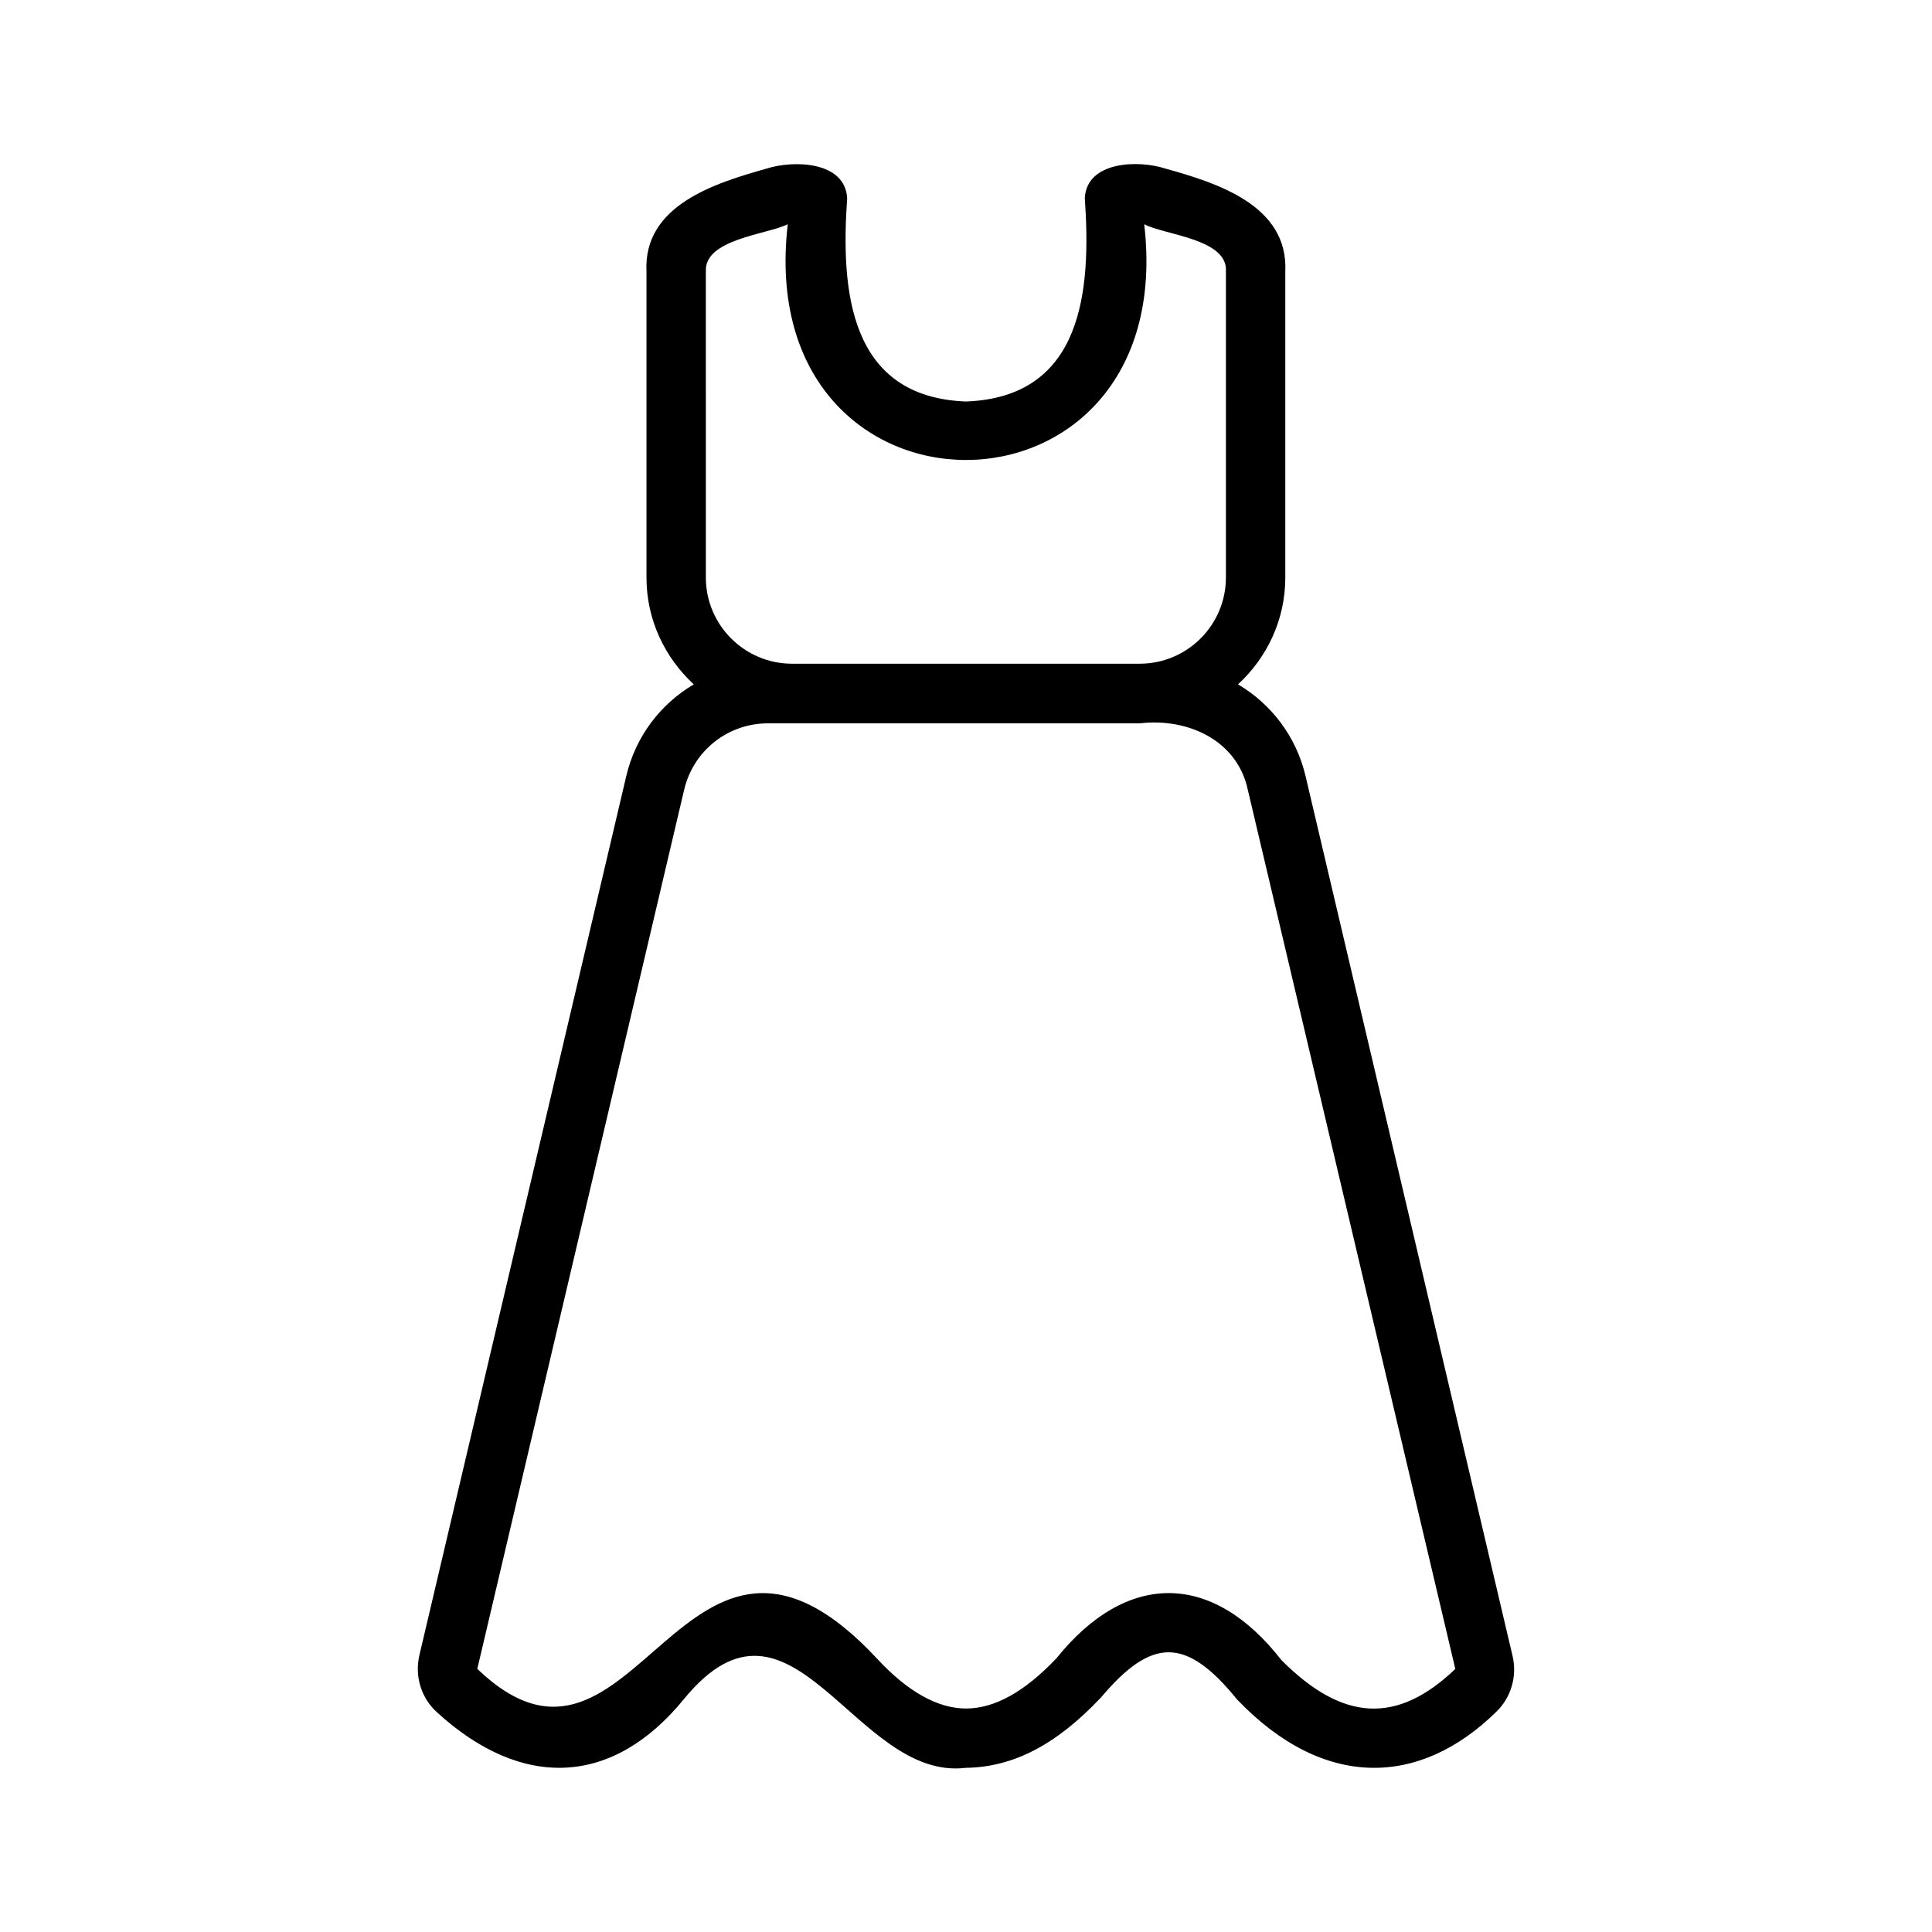<?xml version="1.0" encoding="UTF-8"?>
<!-- Uploaded to: ICON Repo, www.iconrepo.com, Generator: ICON Repo Mixer Tools -->
<svg fill="#000000" width="800px" height="800px" version="1.1" viewBox="144 144 512 512" xmlns="http://www.w3.org/2000/svg">
 <path d="m544.84 582.82-54.852-233.15c-2.488-10.547-9.117-19.113-17.902-24.309 7.652-7.055 12.531-17.066 12.531-28.277v-81.07c0.867-17.617-18.121-23.539-31.805-27.348-7.004-2.297-20.824-2.027-21.328 7.844 1.715 24.449-0.457 52.742-31.488 53.891-31.016-1.148-33.203-29.441-31.488-53.859-0.535-9.887-14.297-10.141-21.379-7.856-13.617 3.84-32.73 9.699-31.805 27.348v81.051c0 11.195 4.879 21.207 12.531 28.277-8.785 5.195-15.414 13.762-17.887 24.309l-54.82 232.96c-1.309 5.574 0.473 11.398 4.691 15.176 22.484 20.531 46.508 19.711 65.48-3.621 28.621-34.855 45.152 21.867 74.578 18.309 12.625-0.156 24.059-6.109 35.914-18.688 13.492-15.98 22.547-16.027 36.023 0.566 23.145 24.199 48.633 23.02 68.723 3.242 3.902-3.758 5.555-9.426 4.281-14.793zm-213.77-366.81c-0.613-8.676 16.375-9.871 21.695-12.594-9.684 83.332 104.16 83.285 94.465 0 5.242 2.867 22.309 3.824 21.648 12.578v81.051c0 12.594-10.25 22.844-22.844 22.844h-92.133c-12.594 0-22.844-10.25-22.844-22.844l-0.004-81.035zm152.51 367.93c-18.359-23.602-41.012-23.57-59.59-0.504-8.375 8.863-16.422 13.367-24.027 13.336-7.512-0.016-15.445-4.504-23.426-13.098-51.781-55.672-63.828 43.059-106.05 2.598l54.82-232.98c2.441-10.359 11.57-17.602 22.23-17.602h98.523c12.547-1.48 25.789 4.359 28.621 17.617l54.992 232.98c-15.5 14.812-29.875 13.914-46.094-2.348z"/>
</svg>